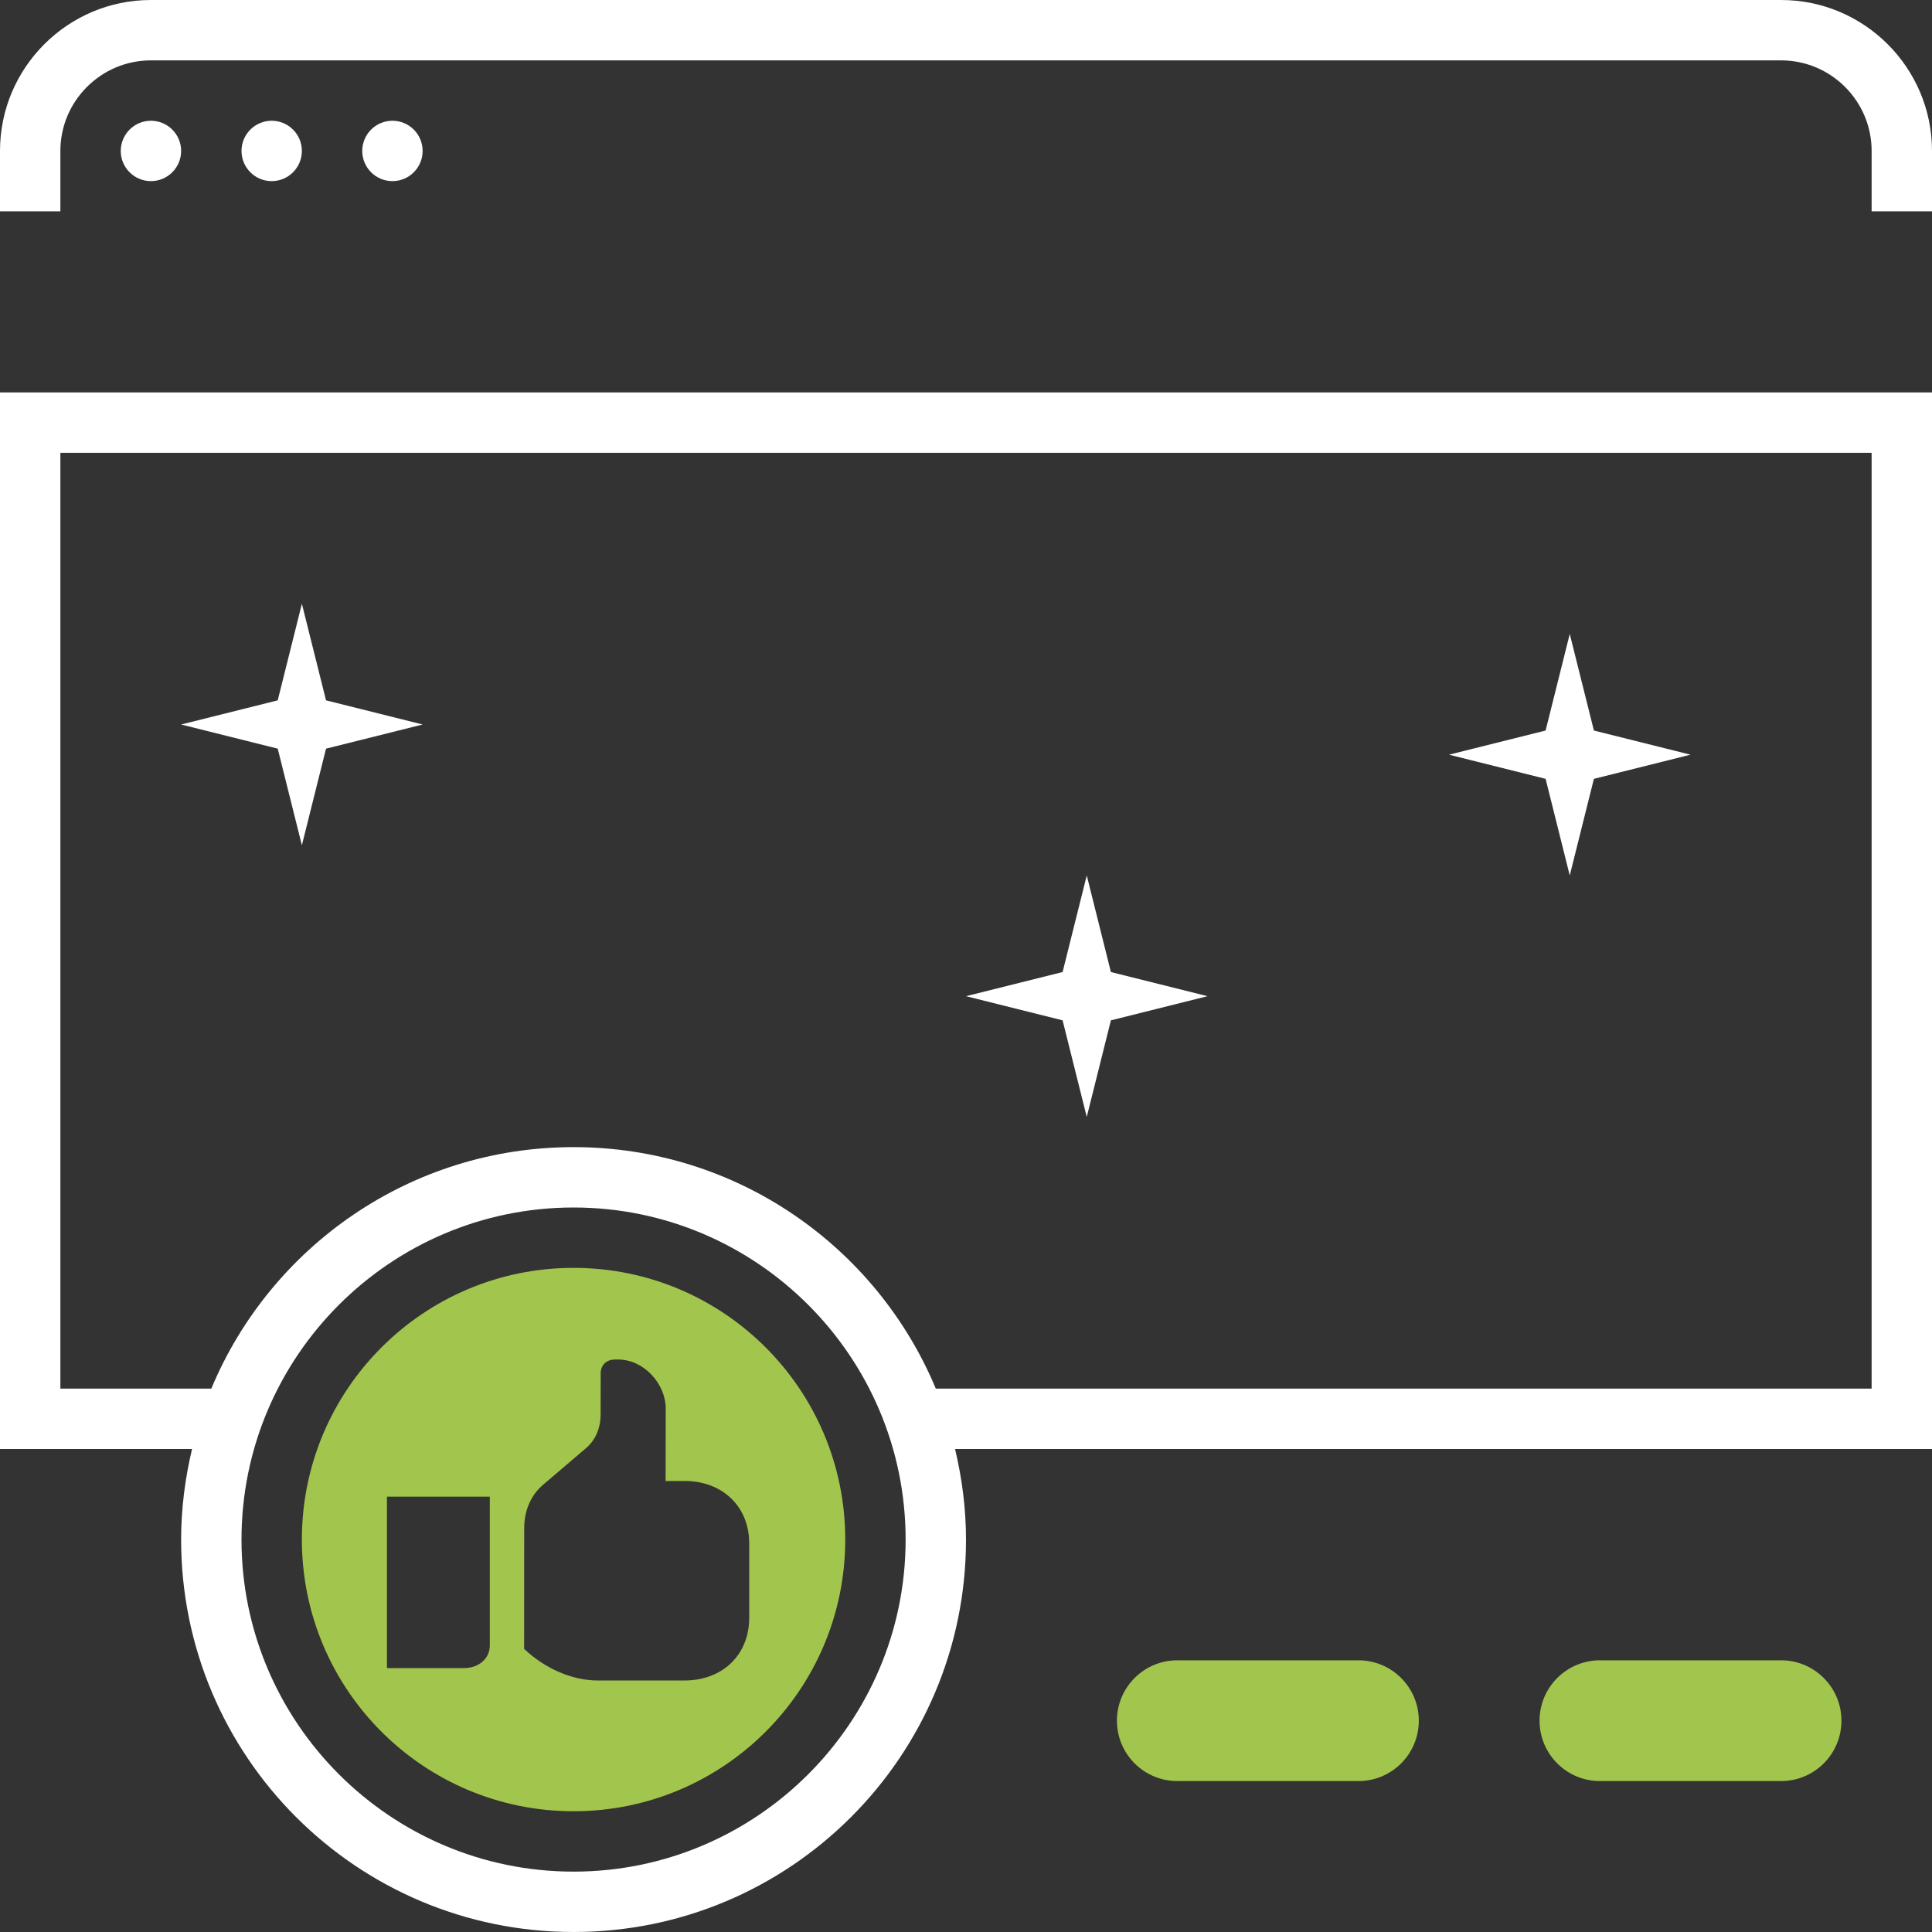 <?xml version="1.0" encoding="iso-8859-1"?>
<!-- Generator: Adobe Illustrator 28.4.0, SVG Export Plug-In . SVG Version: 6.00 Build 0)  -->
<svg version="1.1" id="Layer_1" xmlns="http://www.w3.org/2000/svg" xmlns:xlink="http://www.w3.org/1999/xlink" x="0px" y="0px"
	 viewBox="0 0 64 64" style="enable-background:new 0 0 64 64;" xml:space="preserve">
<rect x="0" y="0" width="64" height="64" fill="#333333" stroke="none"/>
<style type="text/css">
	.st0{fill:#FFFFFF;}
	.st1{fill:#A2C64D;}
</style>
<path class="st0" d="M0,48h6.362C6.133,48.965,6,49.966,6,51c0,7.18,5.82,13,13,13s13-5.82,13-13
	c0-1.034-0.134-2.035-0.362-3H64V13H0V48z M19,62c-6.065,0-11-4.935-11-11s4.935-11,11-11s11,4.935,11,11S25.065,62,19,62z
	 M2,15h60v31H31C29.041,41.303,24.407,38,19,38S8.959,41.303,7,46H2V15z M59,0H5C2.243,0,0,2.243,0,5v2h2V5
	c0-1.654,1.346-3,3-3h54c1.654,0,3,1.346,3,3v2h2V5C64,2.243,61.757,0,59,0z M14,5c0-0.552-0.448-1-1-1s-1,0.448-1,1
	s0.448,1,1,1S14,5.552,14,5z M10,5c0-0.552-0.448-1-1-1s-1,0.448-1,1s0.448,1,1,1S10,5.552,10,5z M6,5
	c0-0.552-0.448-1-1-1s-1,0.448-1,1s0.448,1,1,1S6,5.552,6,5z M52,29l0.8-3.2L56,25l-3.2-0.8L52,21l-0.8,3.2L48,25l3.2,0.8
	L52,29z M36,37l0.8-3.2L40,33l-3.2-0.8L36,29l-0.8,3.2L32,33l3.2,0.8L36,37z M10,28l0.8-3.2L14,24l-3.2-0.8L10,20l-0.8,3.2L6,24
	l3.2,0.8L10,28z"/>
<path class="st1" d="M19,42c-4.971,0-9,4.029-9,9c0,4.971,4.029,9,9,9s9-4.029,9-9C28,46.029,23.971,42,19,42z
	 M16.226,54.505c0,0.436-0.363,0.753-0.862,0.753h-2.546v-5.679l3.408-0V54.505z M24.818,53.599
	c-0.002,1.221-0.882,2.069-2.145,2.069l-2.869,0c-0.843,0-1.743-0.386-2.442-1.047l0.003-4.004
	c0.001-0.581,0.222-1.089,0.625-1.432l1.42-1.211c0.313-0.267,0.485-0.661,0.486-1.113l0.002-1.372
	c0-0.268,0.193-0.453,0.47-0.453h0.112c0.851-0,1.574,0.807,1.573,1.629l-0.004,2.395l0.625-0.001
	c1.264,0,2.144,0.849,2.145,2.069V53.599z M59,55h-6c-1.105,0-2,0.895-2,2s0.895,2,2,2h6c1.105,0,2-0.895,2-2
	S60.105,55,59,55z M45,55h-6c-1.105,0-2,0.895-2,2s0.895,2,2,2h6c1.105,0,2-0.895,2-2
	S46.105,55,45,55z"/>
</svg>
